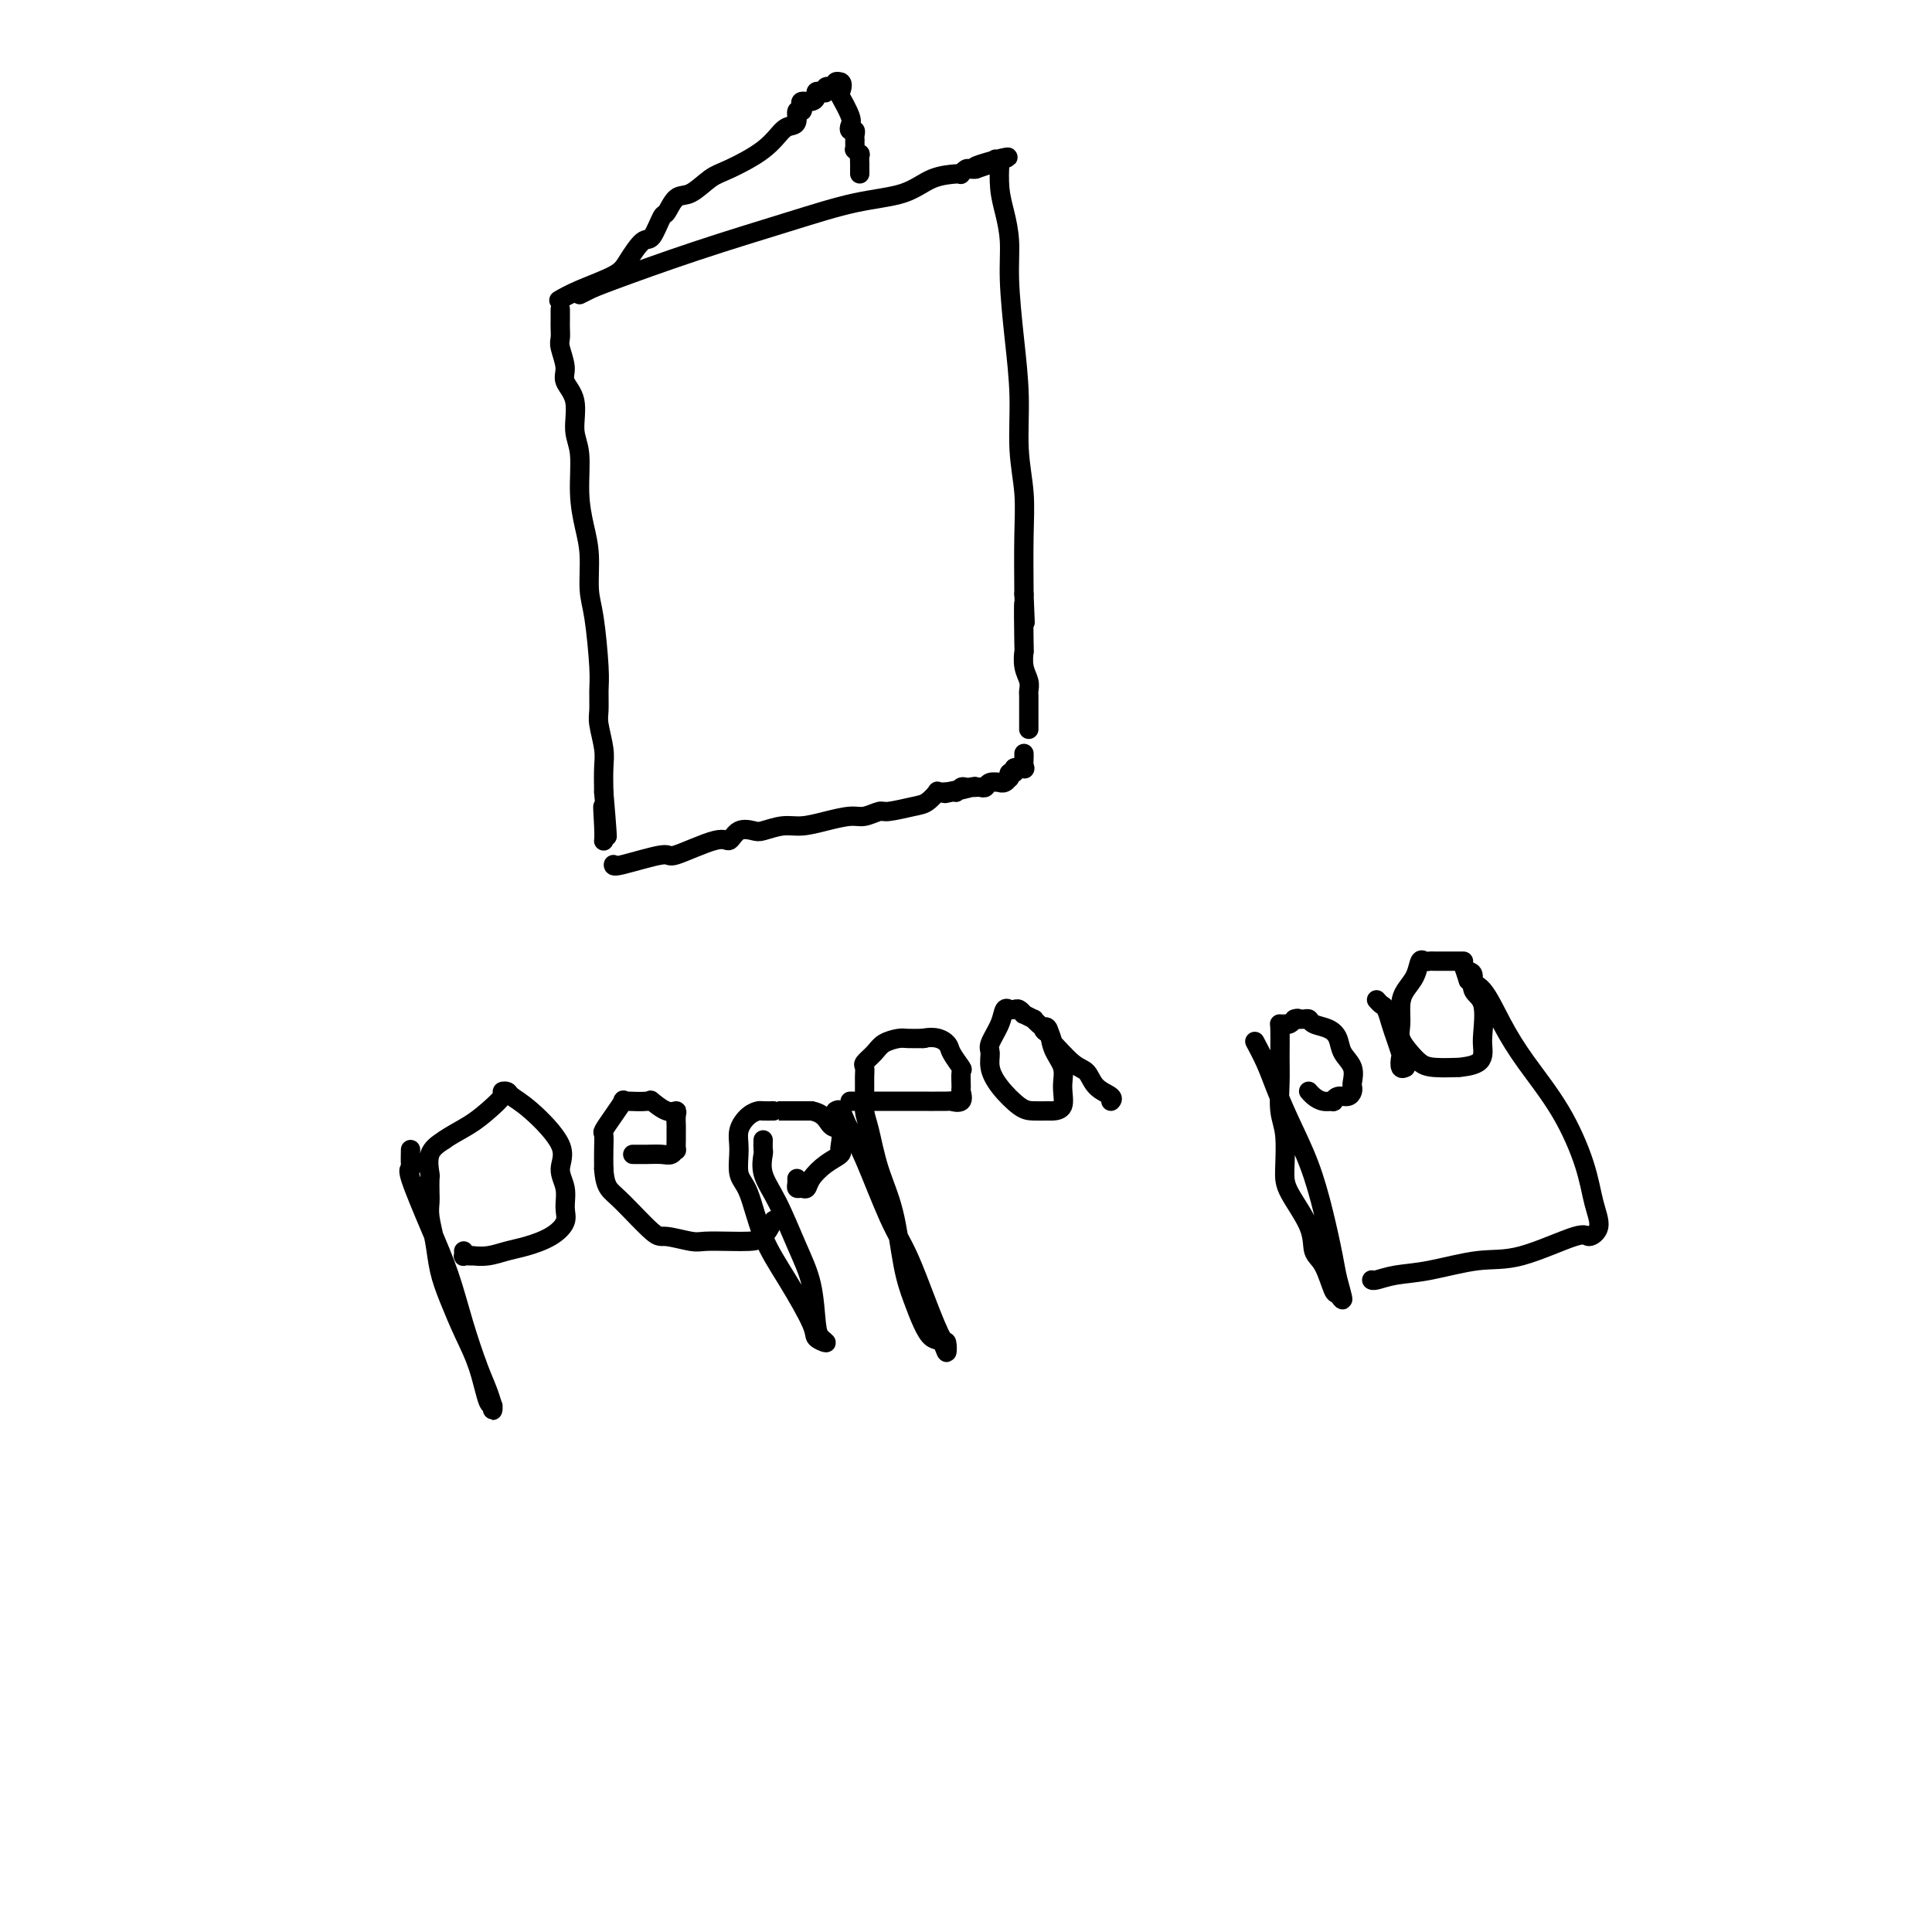 <svg viewBox='0 0 400 400' version='1.1' xmlns='http://www.w3.org/2000/svg' xmlns:xlink='http://www.w3.org/1999/xlink'><g fill='none' stroke='#000000' stroke-width='4' stroke-linecap='round' stroke-linejoin='round'><path d='M116,64c0.003,0.671 0.005,1.341 0,2c-0.005,0.659 -0.018,1.306 0,2c0.018,0.694 0.065,1.436 0,2c-0.065,0.564 -0.243,0.951 0,2c0.243,1.049 0.906,2.759 1,4c0.094,1.241 -0.382,2.013 0,3c0.382,0.987 1.622,2.188 2,4c0.378,1.812 -0.105,4.236 0,6c0.105,1.764 0.798,2.870 1,5c0.202,2.130 -0.087,5.284 0,8c0.087,2.716 0.549,4.992 1,7c0.451,2.008 0.891,3.747 1,6c0.109,2.253 -0.114,5.019 0,7c0.114,1.981 0.565,3.175 1,6c0.435,2.825 0.852,7.281 1,10c0.148,2.719 0.026,3.703 0,5c-0.026,1.297 0.046,2.908 0,4c-0.046,1.092 -0.208,1.664 0,3c0.208,1.336 0.787,3.437 1,5c0.213,1.563 0.061,2.590 0,4c-0.061,1.410 -0.030,3.205 0,5'/><path d='M125,164c1.392,16.243 0.373,6.850 0,4c-0.373,-2.850 -0.100,0.844 0,3c0.100,2.156 0.027,2.773 0,3c-0.027,0.227 -0.008,0.065 0,0c0.008,-0.065 0.004,-0.032 0,0'/><path d='M120,61c0.666,-0.337 1.332,-0.675 2,-1c0.668,-0.325 1.339,-0.638 5,-2c3.661,-1.362 10.312,-3.773 17,-6c6.688,-2.227 13.414,-4.271 19,-6c5.586,-1.729 10.033,-3.143 14,-4c3.967,-0.857 7.454,-1.157 10,-2c2.546,-0.843 4.149,-2.230 6,-3c1.851,-0.770 3.949,-0.924 5,-1c1.051,-0.076 1.055,-0.073 1,0c-0.055,0.073 -0.169,0.215 0,0c0.169,-0.215 0.623,-0.789 1,-1c0.377,-0.211 0.679,-0.060 1,0c0.321,0.060 0.660,0.030 1,0'/><path d='M202,35c12.803,-4.265 3.809,-1.928 1,-1c-2.809,0.928 0.567,0.446 2,0c1.433,-0.446 0.923,-0.855 1,-1c0.077,-0.145 0.743,-0.026 1,0c0.257,0.026 0.107,-0.043 0,1c-0.107,1.043 -0.169,3.197 0,5c0.169,1.803 0.571,3.254 1,5c0.429,1.746 0.884,3.787 1,6c0.116,2.213 -0.109,4.599 0,8c0.109,3.401 0.551,7.818 1,12c0.449,4.182 0.905,8.129 1,12c0.095,3.871 -0.170,7.666 0,11c0.170,3.334 0.777,6.205 1,9c0.223,2.795 0.064,5.513 0,9c-0.064,3.487 -0.032,7.744 0,12'/><path d='M212,123c0.465,11.283 0.128,2.991 0,2c-0.128,-0.991 -0.048,5.321 0,8c0.048,2.679 0.066,1.726 0,2c-0.066,0.274 -0.214,1.777 0,3c0.214,1.223 0.789,2.167 1,3c0.211,0.833 0.056,1.557 0,2c-0.056,0.443 -0.015,0.606 0,1c0.015,0.394 0.004,1.020 0,2c-0.004,0.980 -0.001,2.314 0,3c0.001,0.686 0.000,0.723 0,1c-0.000,0.277 -0.000,0.793 0,1c0.000,0.207 0.000,0.103 0,0'/><path d='M127,179c-0.029,0.252 -0.058,0.504 2,0c2.058,-0.504 6.202,-1.764 8,-2c1.798,-0.236 1.248,0.553 3,0c1.752,-0.553 5.804,-2.448 8,-3c2.196,-0.552 2.534,0.241 3,0c0.466,-0.241 1.061,-1.514 2,-2c0.939,-0.486 2.224,-0.186 3,0c0.776,0.186 1.044,0.256 2,0c0.956,-0.256 2.601,-0.838 4,-1c1.399,-0.162 2.553,0.096 4,0c1.447,-0.096 3.186,-0.547 5,-1c1.814,-0.453 3.704,-0.909 5,-1c1.296,-0.091 1.999,0.184 3,0c1.001,-0.184 2.300,-0.827 3,-1c0.700,-0.173 0.800,0.126 2,0c1.200,-0.126 3.502,-0.675 5,-1c1.498,-0.325 2.194,-0.427 3,-1c0.806,-0.573 1.721,-1.618 2,-2c0.279,-0.382 -0.079,-0.103 0,0c0.079,0.103 0.594,0.029 1,0c0.406,-0.029 0.703,-0.015 1,0'/><path d='M196,164c10.913,-2.316 3.697,-0.607 1,0c-2.697,0.607 -0.873,0.110 0,0c0.873,-0.110 0.797,0.166 1,0c0.203,-0.166 0.685,-0.776 1,-1c0.315,-0.224 0.464,-0.064 1,0c0.536,0.064 1.458,0.031 2,0c0.542,-0.031 0.705,-0.061 1,0c0.295,0.061 0.723,0.214 1,0c0.277,-0.214 0.404,-0.793 1,-1c0.596,-0.207 1.662,-0.041 2,0c0.338,0.041 -0.053,-0.042 0,0c0.053,0.042 0.550,0.208 1,0c0.450,-0.208 0.852,-0.792 1,-1c0.148,-0.208 0.044,-0.041 0,0c-0.044,0.041 -0.026,-0.045 0,0c0.026,0.045 0.059,0.222 0,0c-0.059,-0.222 -0.212,-0.843 0,-1c0.212,-0.157 0.788,0.150 1,0c0.212,-0.150 0.061,-0.757 0,-1c-0.061,-0.243 -0.030,-0.121 0,0'/><path d='M210,159c2.332,-0.774 1.161,-0.207 1,0c-0.161,0.207 0.687,0.056 1,0c0.313,-0.056 0.089,-0.016 0,0c-0.089,0.016 -0.045,0.008 0,0'/><path d='M212,159c0.309,0.105 0.083,0.368 0,0c-0.083,-0.368 -0.022,-1.368 0,-2c0.022,-0.632 0.006,-0.895 0,-1c-0.006,-0.105 -0.003,-0.053 0,0'/><path d='M116,62c-0.259,0.151 -0.519,0.302 0,0c0.519,-0.302 1.815,-1.058 4,-2c2.185,-0.942 5.258,-2.071 7,-3c1.742,-0.929 2.154,-1.657 3,-3c0.846,-1.343 2.127,-3.299 3,-4c0.873,-0.701 1.338,-0.147 2,-1c0.662,-0.853 1.521,-3.114 2,-4c0.479,-0.886 0.578,-0.396 1,-1c0.422,-0.604 1.165,-2.303 2,-3c0.835,-0.697 1.760,-0.393 3,-1c1.240,-0.607 2.794,-2.124 4,-3c1.206,-0.876 2.064,-1.112 4,-2c1.936,-0.888 4.948,-2.428 7,-4c2.052,-1.572 3.142,-3.177 4,-4c0.858,-0.823 1.484,-0.864 2,-1c0.516,-0.136 0.921,-0.366 1,-1c0.079,-0.634 -0.169,-1.672 0,-2c0.169,-0.328 0.753,0.053 1,0c0.247,-0.053 0.156,-0.540 0,-1c-0.156,-0.460 -0.379,-0.894 0,-1c0.379,-0.106 1.359,0.116 2,0c0.641,-0.116 0.942,-0.570 1,-1c0.058,-0.430 -0.126,-0.837 0,-1c0.126,-0.163 0.563,-0.081 1,0'/><path d='M170,19c2.084,-1.852 1.295,-0.482 1,0c-0.295,0.482 -0.094,0.077 0,0c0.094,-0.077 0.081,0.175 0,0c-0.081,-0.175 -0.232,-0.778 0,-1c0.232,-0.222 0.846,-0.063 1,0c0.154,0.063 -0.152,0.031 0,0c0.152,-0.031 0.762,-0.060 1,0c0.238,0.060 0.102,0.208 0,0c-0.102,-0.208 -0.172,-0.774 0,-1c0.172,-0.226 0.586,-0.113 1,0'/><path d='M174,17c0.651,0.140 0.279,1.492 0,2c-0.279,0.508 -0.463,0.174 0,1c0.463,0.826 1.574,2.813 2,4c0.426,1.187 0.167,1.576 0,2c-0.167,0.424 -0.241,0.883 0,1c0.241,0.117 0.796,-0.110 1,0c0.204,0.110 0.055,0.555 0,1c-0.055,0.445 -0.016,0.889 0,1c0.016,0.111 0.008,-0.109 0,0c-0.008,0.109 -0.016,0.549 0,1c0.016,0.451 0.057,0.913 0,1c-0.057,0.087 -0.211,-0.202 0,0c0.211,0.202 0.789,0.894 1,1c0.211,0.106 0.057,-0.374 0,0c-0.057,0.374 -0.015,1.603 0,2c0.015,0.397 0.004,-0.037 0,0c-0.004,0.037 -0.001,0.546 0,1c0.001,0.454 0.000,0.853 0,1c-0.000,0.147 -0.000,0.042 0,0c0.000,-0.042 0.000,-0.021 0,0'/><path d='M85,238c-0.025,1.151 -0.050,2.303 0,3c0.050,0.697 0.176,0.941 0,1c-0.176,0.059 -0.654,-0.067 0,2c0.654,2.067 2.441,6.327 4,10c1.559,3.673 2.891,6.757 4,10c1.109,3.243 1.996,6.643 3,10c1.004,3.357 2.125,6.670 3,9c0.875,2.330 1.503,3.678 2,5c0.497,1.322 0.863,2.619 1,3c0.137,0.381 0.046,-0.153 0,0c-0.046,0.153 -0.045,0.995 0,1c0.045,0.005 0.136,-0.825 0,-1c-0.136,-0.175 -0.498,0.307 -1,-1c-0.502,-1.307 -1.142,-4.403 -2,-7c-0.858,-2.597 -1.932,-4.694 -3,-7c-1.068,-2.306 -2.128,-4.820 -3,-7c-0.872,-2.180 -1.554,-4.025 -2,-6c-0.446,-1.975 -0.656,-4.082 -1,-6c-0.344,-1.918 -0.824,-3.649 -1,-5c-0.176,-1.351 -0.049,-2.322 0,-3c0.049,-0.678 0.022,-1.063 0,-2c-0.022,-0.937 -0.037,-2.426 0,-3c0.037,-0.574 0.125,-0.231 0,-1c-0.125,-0.769 -0.464,-2.648 0,-4c0.464,-1.352 1.732,-2.176 3,-3'/><path d='M92,236c1.404,-1.006 3.413,-2.022 5,-3c1.587,-0.978 2.752,-1.920 4,-3c1.248,-1.080 2.578,-2.298 3,-3c0.422,-0.702 -0.064,-0.888 0,-1c0.064,-0.112 0.678,-0.151 1,0c0.322,0.151 0.353,0.493 1,1c0.647,0.507 1.910,1.178 4,3c2.090,1.822 5.007,4.794 6,7c0.993,2.206 0.063,3.644 0,5c-0.063,1.356 0.742,2.629 1,4c0.258,1.371 -0.030,2.839 0,4c0.030,1.161 0.378,2.013 0,3c-0.378,0.987 -1.482,2.107 -3,3c-1.518,0.893 -3.450,1.560 -5,2c-1.550,0.440 -2.719,0.654 -4,1c-1.281,0.346 -2.673,0.825 -4,1c-1.327,0.175 -2.590,0.048 -3,0c-0.410,-0.048 0.034,-0.017 0,0c-0.034,0.017 -0.545,0.018 -1,0c-0.455,-0.018 -0.854,-0.056 -1,0c-0.146,0.056 -0.039,0.208 0,0c0.039,-0.208 0.011,-0.774 0,-1c-0.011,-0.226 -0.006,-0.113 0,0'/><path d='M131,239c0.273,-0.003 0.546,-0.005 1,0c0.454,0.005 1.088,0.018 2,0c0.912,-0.018 2.101,-0.065 3,0c0.899,0.065 1.509,0.244 2,0c0.491,-0.244 0.864,-0.910 1,-1c0.136,-0.090 0.037,0.397 0,0c-0.037,-0.397 -0.010,-1.678 0,-2c0.010,-0.322 0.002,0.314 0,0c-0.002,-0.314 0.001,-1.577 0,-2c-0.001,-0.423 -0.005,-0.006 0,0c0.005,0.006 0.018,-0.398 0,-1c-0.018,-0.602 -0.067,-1.401 0,-2c0.067,-0.599 0.251,-0.998 0,-1c-0.251,-0.002 -0.938,0.392 -2,0c-1.062,-0.392 -2.499,-1.568 -3,-2c-0.501,-0.432 -0.066,-0.118 -1,0c-0.934,0.118 -3.237,0.040 -4,0c-0.763,-0.040 0.012,-0.042 0,0c-0.012,0.042 -0.812,0.128 -1,0c-0.188,-0.128 0.237,-0.471 0,0c-0.237,0.471 -1.135,1.756 -2,3c-0.865,1.244 -1.696,2.447 -2,3c-0.304,0.553 -0.082,0.457 0,1c0.082,0.543 0.023,1.727 0,3c-0.023,1.273 -0.012,2.637 0,4'/><path d='M125,242c0.134,2.056 0.470,3.196 1,4c0.530,0.804 1.256,1.273 3,3c1.744,1.727 4.507,4.711 6,6c1.493,1.289 1.715,0.881 3,1c1.285,0.119 3.632,0.763 5,1c1.368,0.237 1.757,0.066 3,0c1.243,-0.066 3.338,-0.029 5,0c1.662,0.029 2.889,0.049 4,0c1.111,-0.049 2.107,-0.167 3,-1c0.893,-0.833 1.684,-2.381 2,-3c0.316,-0.619 0.158,-0.310 0,0'/><path d='M158,236c-0.017,0.821 -0.035,1.641 0,2c0.035,0.359 0.121,0.255 0,1c-0.121,0.745 -0.450,2.339 0,4c0.450,1.661 1.678,3.390 3,6c1.322,2.610 2.738,6.101 4,9c1.262,2.899 2.369,5.205 3,8c0.631,2.795 0.786,6.080 1,8c0.214,1.920 0.488,2.477 1,3c0.512,0.523 1.263,1.012 1,1c-0.263,-0.012 -1.540,-0.524 -2,-1c-0.460,-0.476 -0.103,-0.916 -1,-3c-0.897,-2.084 -3.049,-5.814 -5,-9c-1.951,-3.186 -3.701,-5.829 -5,-9c-1.299,-3.171 -2.146,-6.870 -3,-9c-0.854,-2.130 -1.714,-2.690 -2,-4c-0.286,-1.310 0.002,-3.370 0,-5c-0.002,-1.630 -0.294,-2.829 0,-4c0.294,-1.171 1.175,-2.314 2,-3c0.825,-0.686 1.596,-0.916 2,-1c0.404,-0.084 0.442,-0.023 1,0c0.558,0.023 1.636,0.006 2,0c0.364,-0.006 0.015,-0.002 0,0c-0.015,0.002 0.304,0.000 1,0c0.696,-0.000 1.770,-0.000 3,0c1.230,0.000 2.615,0.000 4,0'/><path d='M168,230c2.796,0.509 3.287,2.282 4,3c0.713,0.718 1.647,0.379 2,1c0.353,0.621 0.126,2.200 0,3c-0.126,0.800 -0.152,0.821 0,1c0.152,0.179 0.483,0.517 0,1c-0.483,0.483 -1.779,1.111 -3,2c-1.221,0.889 -2.366,2.039 -3,3c-0.634,0.961 -0.758,1.732 -1,2c-0.242,0.268 -0.601,0.033 -1,0c-0.399,-0.033 -0.839,0.135 -1,0c-0.161,-0.135 -0.043,-0.575 0,-1c0.043,-0.425 0.012,-0.836 0,-1c-0.012,-0.164 -0.006,-0.082 0,0'/><path d='M173,230c0.324,-0.192 0.649,-0.384 1,0c0.351,0.384 0.729,1.343 1,2c0.271,0.657 0.435,1.012 1,2c0.565,0.988 1.531,2.609 3,6c1.469,3.391 3.441,8.552 5,12c1.559,3.448 2.706,5.182 4,8c1.294,2.818 2.737,6.720 4,10c1.263,3.280 2.347,5.939 3,7c0.653,1.061 0.877,0.526 1,1c0.123,0.474 0.146,1.959 0,2c-0.146,0.041 -0.462,-1.361 -1,-2c-0.538,-0.639 -1.298,-0.513 -2,-1c-0.702,-0.487 -1.346,-1.586 -2,-3c-0.654,-1.414 -1.316,-3.145 -2,-5c-0.684,-1.855 -1.388,-3.836 -2,-7c-0.612,-3.164 -1.131,-7.512 -2,-11c-0.869,-3.488 -2.089,-6.117 -3,-9c-0.911,-2.883 -1.511,-6.019 -2,-8c-0.489,-1.981 -0.865,-2.806 -1,-4c-0.135,-1.194 -0.030,-2.756 0,-4c0.030,-1.244 -0.015,-2.168 0,-3c0.015,-0.832 0.091,-1.572 0,-2c-0.091,-0.428 -0.349,-0.546 0,-1c0.349,-0.454 1.306,-1.246 2,-2c0.694,-0.754 1.125,-1.470 2,-2c0.875,-0.530 2.193,-0.874 3,-1c0.807,-0.126 1.102,-0.034 2,0c0.898,0.034 2.399,0.010 3,0c0.601,-0.010 0.300,-0.005 0,0'/><path d='M191,215c2.961,-0.621 4.363,0.328 5,1c0.637,0.672 0.510,1.068 1,2c0.490,0.932 1.598,2.401 2,3c0.402,0.599 0.100,0.329 0,1c-0.100,0.671 0.003,2.285 0,3c-0.003,0.715 -0.114,0.531 0,1c0.114,0.469 0.451,1.590 0,2c-0.451,0.410 -1.689,0.110 -2,0c-0.311,-0.110 0.305,-0.029 -1,0c-1.305,0.029 -4.532,0.008 -7,0c-2.468,-0.008 -4.177,-0.002 -6,0c-1.823,0.002 -3.760,0.001 -5,0c-1.240,-0.001 -1.783,-0.000 -2,0c-0.217,0.000 -0.109,0.000 0,0'/><path d='M215,212c0.130,0.122 0.260,0.244 0,0c-0.260,-0.244 -0.910,-0.854 -1,-1c-0.090,-0.146 0.379,0.171 0,0c-0.379,-0.171 -1.608,-0.830 -2,-1c-0.392,-0.170 0.052,0.151 0,0c-0.052,-0.151 -0.602,-0.772 -1,-1c-0.398,-0.228 -0.646,-0.063 -1,0c-0.354,0.063 -0.815,0.025 -1,0c-0.185,-0.025 -0.096,-0.035 0,0c0.096,0.035 0.198,0.116 0,0c-0.198,-0.116 -0.695,-0.429 -1,0c-0.305,0.429 -0.417,1.601 -1,3c-0.583,1.399 -1.636,3.026 -2,4c-0.364,0.974 -0.040,1.294 0,2c0.040,0.706 -0.203,1.797 0,3c0.203,1.203 0.851,2.519 2,4c1.149,1.481 2.799,3.128 4,4c1.201,0.872 1.953,0.968 3,1c1.047,0.032 2.387,0.000 3,0c0.613,-0.000 0.497,0.031 1,0c0.503,-0.031 1.624,-0.125 2,-1c0.376,-0.875 0.005,-2.533 0,-4c-0.005,-1.467 0.355,-2.744 0,-4c-0.355,-1.256 -1.425,-2.491 -2,-4c-0.575,-1.509 -0.655,-3.291 -1,-4c-0.345,-0.709 -0.956,-0.345 -1,0c-0.044,0.345 0.478,0.673 1,1'/><path d='M217,214c-0.184,-1.808 0.855,1.171 1,2c0.145,0.829 -0.605,-0.493 0,0c0.605,0.493 2.565,2.801 4,4c1.435,1.199 2.346,1.288 3,2c0.654,0.712 1.052,2.046 2,3c0.948,0.954 2.448,1.526 3,2c0.552,0.474 0.158,0.850 0,1c-0.158,0.150 -0.079,0.075 0,0'/><path d='M260,216c-0.183,-0.343 -0.366,-0.686 0,0c0.366,0.686 1.281,2.402 2,4c0.719,1.598 1.243,3.078 2,5c0.757,1.922 1.746,4.287 3,7c1.254,2.713 2.771,5.773 4,9c1.229,3.227 2.168,6.622 3,10c0.832,3.378 1.555,6.738 2,9c0.445,2.262 0.611,3.427 1,5c0.389,1.573 1.000,3.556 1,4c-0.000,0.444 -0.613,-0.650 -1,-1c-0.387,-0.350 -0.548,0.045 -1,-1c-0.452,-1.045 -1.193,-3.529 -2,-5c-0.807,-1.471 -1.679,-1.930 -2,-3c-0.321,-1.070 -0.090,-2.752 -1,-5c-0.910,-2.248 -2.962,-5.063 -4,-7c-1.038,-1.937 -1.063,-2.998 -1,-5c0.063,-2.002 0.213,-4.947 0,-7c-0.213,-2.053 -0.790,-3.216 -1,-5c-0.210,-1.784 -0.053,-4.191 0,-6c0.053,-1.809 0.003,-3.020 0,-5c-0.003,-1.980 0.041,-4.729 0,-6c-0.041,-1.271 -0.166,-1.062 0,-1c0.166,0.062 0.621,-0.022 1,0c0.379,0.022 0.680,0.149 1,0c0.320,-0.149 0.660,-0.575 1,-1'/><path d='M268,211c0.703,-0.308 0.960,-0.080 1,0c0.040,0.080 -0.138,0.010 0,0c0.138,-0.010 0.590,0.041 1,0c0.410,-0.041 0.777,-0.174 1,0c0.223,0.174 0.302,0.654 1,1c0.698,0.346 2.015,0.558 3,1c0.985,0.442 1.637,1.112 2,2c0.363,0.888 0.438,1.992 1,3c0.562,1.008 1.613,1.920 2,3c0.387,1.080 0.111,2.327 0,3c-0.111,0.673 -0.058,0.773 0,1c0.058,0.227 0.122,0.583 0,1c-0.122,0.417 -0.431,0.897 -1,1c-0.569,0.103 -1.399,-0.171 -2,0c-0.601,0.171 -0.974,0.788 -1,1c-0.026,0.212 0.294,0.018 0,0c-0.294,-0.018 -1.203,0.139 -2,0c-0.797,-0.139 -1.482,-0.573 -2,-1c-0.518,-0.427 -0.870,-0.846 -1,-1c-0.130,-0.154 -0.037,-0.044 0,0c0.037,0.044 0.019,0.022 0,0'/><path d='M285,207c0.334,0.382 0.668,0.765 1,1c0.332,0.235 0.664,0.324 1,1c0.336,0.676 0.678,1.940 1,3c0.322,1.060 0.626,1.916 1,3c0.374,1.084 0.818,2.395 1,3c0.182,0.605 0.100,0.502 0,1c-0.100,0.498 -0.219,1.596 0,2c0.219,0.404 0.777,0.116 1,0c0.223,-0.116 0.112,-0.058 0,0'/><path d='M303,199c-0.425,0.000 -0.849,0.000 -1,0c-0.151,-0.000 -0.027,-0.000 0,0c0.027,0.000 -0.042,0.000 0,0c0.042,-0.000 0.194,-0.000 0,0c-0.194,0.000 -0.734,0.001 -1,0c-0.266,-0.001 -0.256,-0.003 -1,0c-0.744,0.003 -2.240,0.010 -3,0c-0.760,-0.010 -0.785,-0.036 -1,0c-0.215,0.036 -0.622,0.133 -1,0c-0.378,-0.133 -0.728,-0.496 -1,0c-0.272,0.496 -0.467,1.851 -1,3c-0.533,1.149 -1.405,2.093 -2,3c-0.595,0.907 -0.914,1.776 -1,3c-0.086,1.224 0.060,2.801 0,4c-0.060,1.199 -0.326,2.020 0,3c0.326,0.980 1.243,2.119 2,3c0.757,0.881 1.355,1.503 2,2c0.645,0.497 1.336,0.870 3,1c1.664,0.130 4.302,0.019 5,0c0.698,-0.019 -0.543,0.055 0,0c0.543,-0.055 2.870,-0.240 4,-1c1.130,-0.760 1.064,-2.095 1,-3c-0.064,-0.905 -0.125,-1.380 0,-3c0.125,-1.620 0.436,-4.385 0,-6c-0.436,-1.615 -1.620,-2.081 -2,-3c-0.380,-0.919 0.045,-2.290 0,-3c-0.045,-0.710 -0.558,-0.757 -1,-1c-0.442,-0.243 -0.811,-0.681 -1,-1c-0.189,-0.319 -0.197,-0.520 0,0c0.197,0.520 0.598,1.760 1,3'/><path d='M304,203c0.648,0.589 1.767,0.563 3,2c1.233,1.437 2.581,4.337 4,7c1.419,2.663 2.908,5.091 5,8c2.092,2.909 4.788,6.301 7,10c2.212,3.699 3.939,7.705 5,11c1.061,3.295 1.455,5.878 2,8c0.545,2.122 1.242,3.782 1,5c-0.242,1.218 -1.424,1.993 -2,2c-0.576,0.007 -0.548,-0.756 -3,0c-2.452,0.756 -7.385,3.029 -11,4c-3.615,0.971 -5.911,0.638 -9,1c-3.089,0.362 -6.971,1.417 -10,2c-3.029,0.583 -5.204,0.692 -7,1c-1.796,0.308 -3.214,0.814 -4,1c-0.786,0.186 -0.939,0.053 -1,0c-0.061,-0.053 -0.031,-0.027 0,0'/></g>
</svg>
